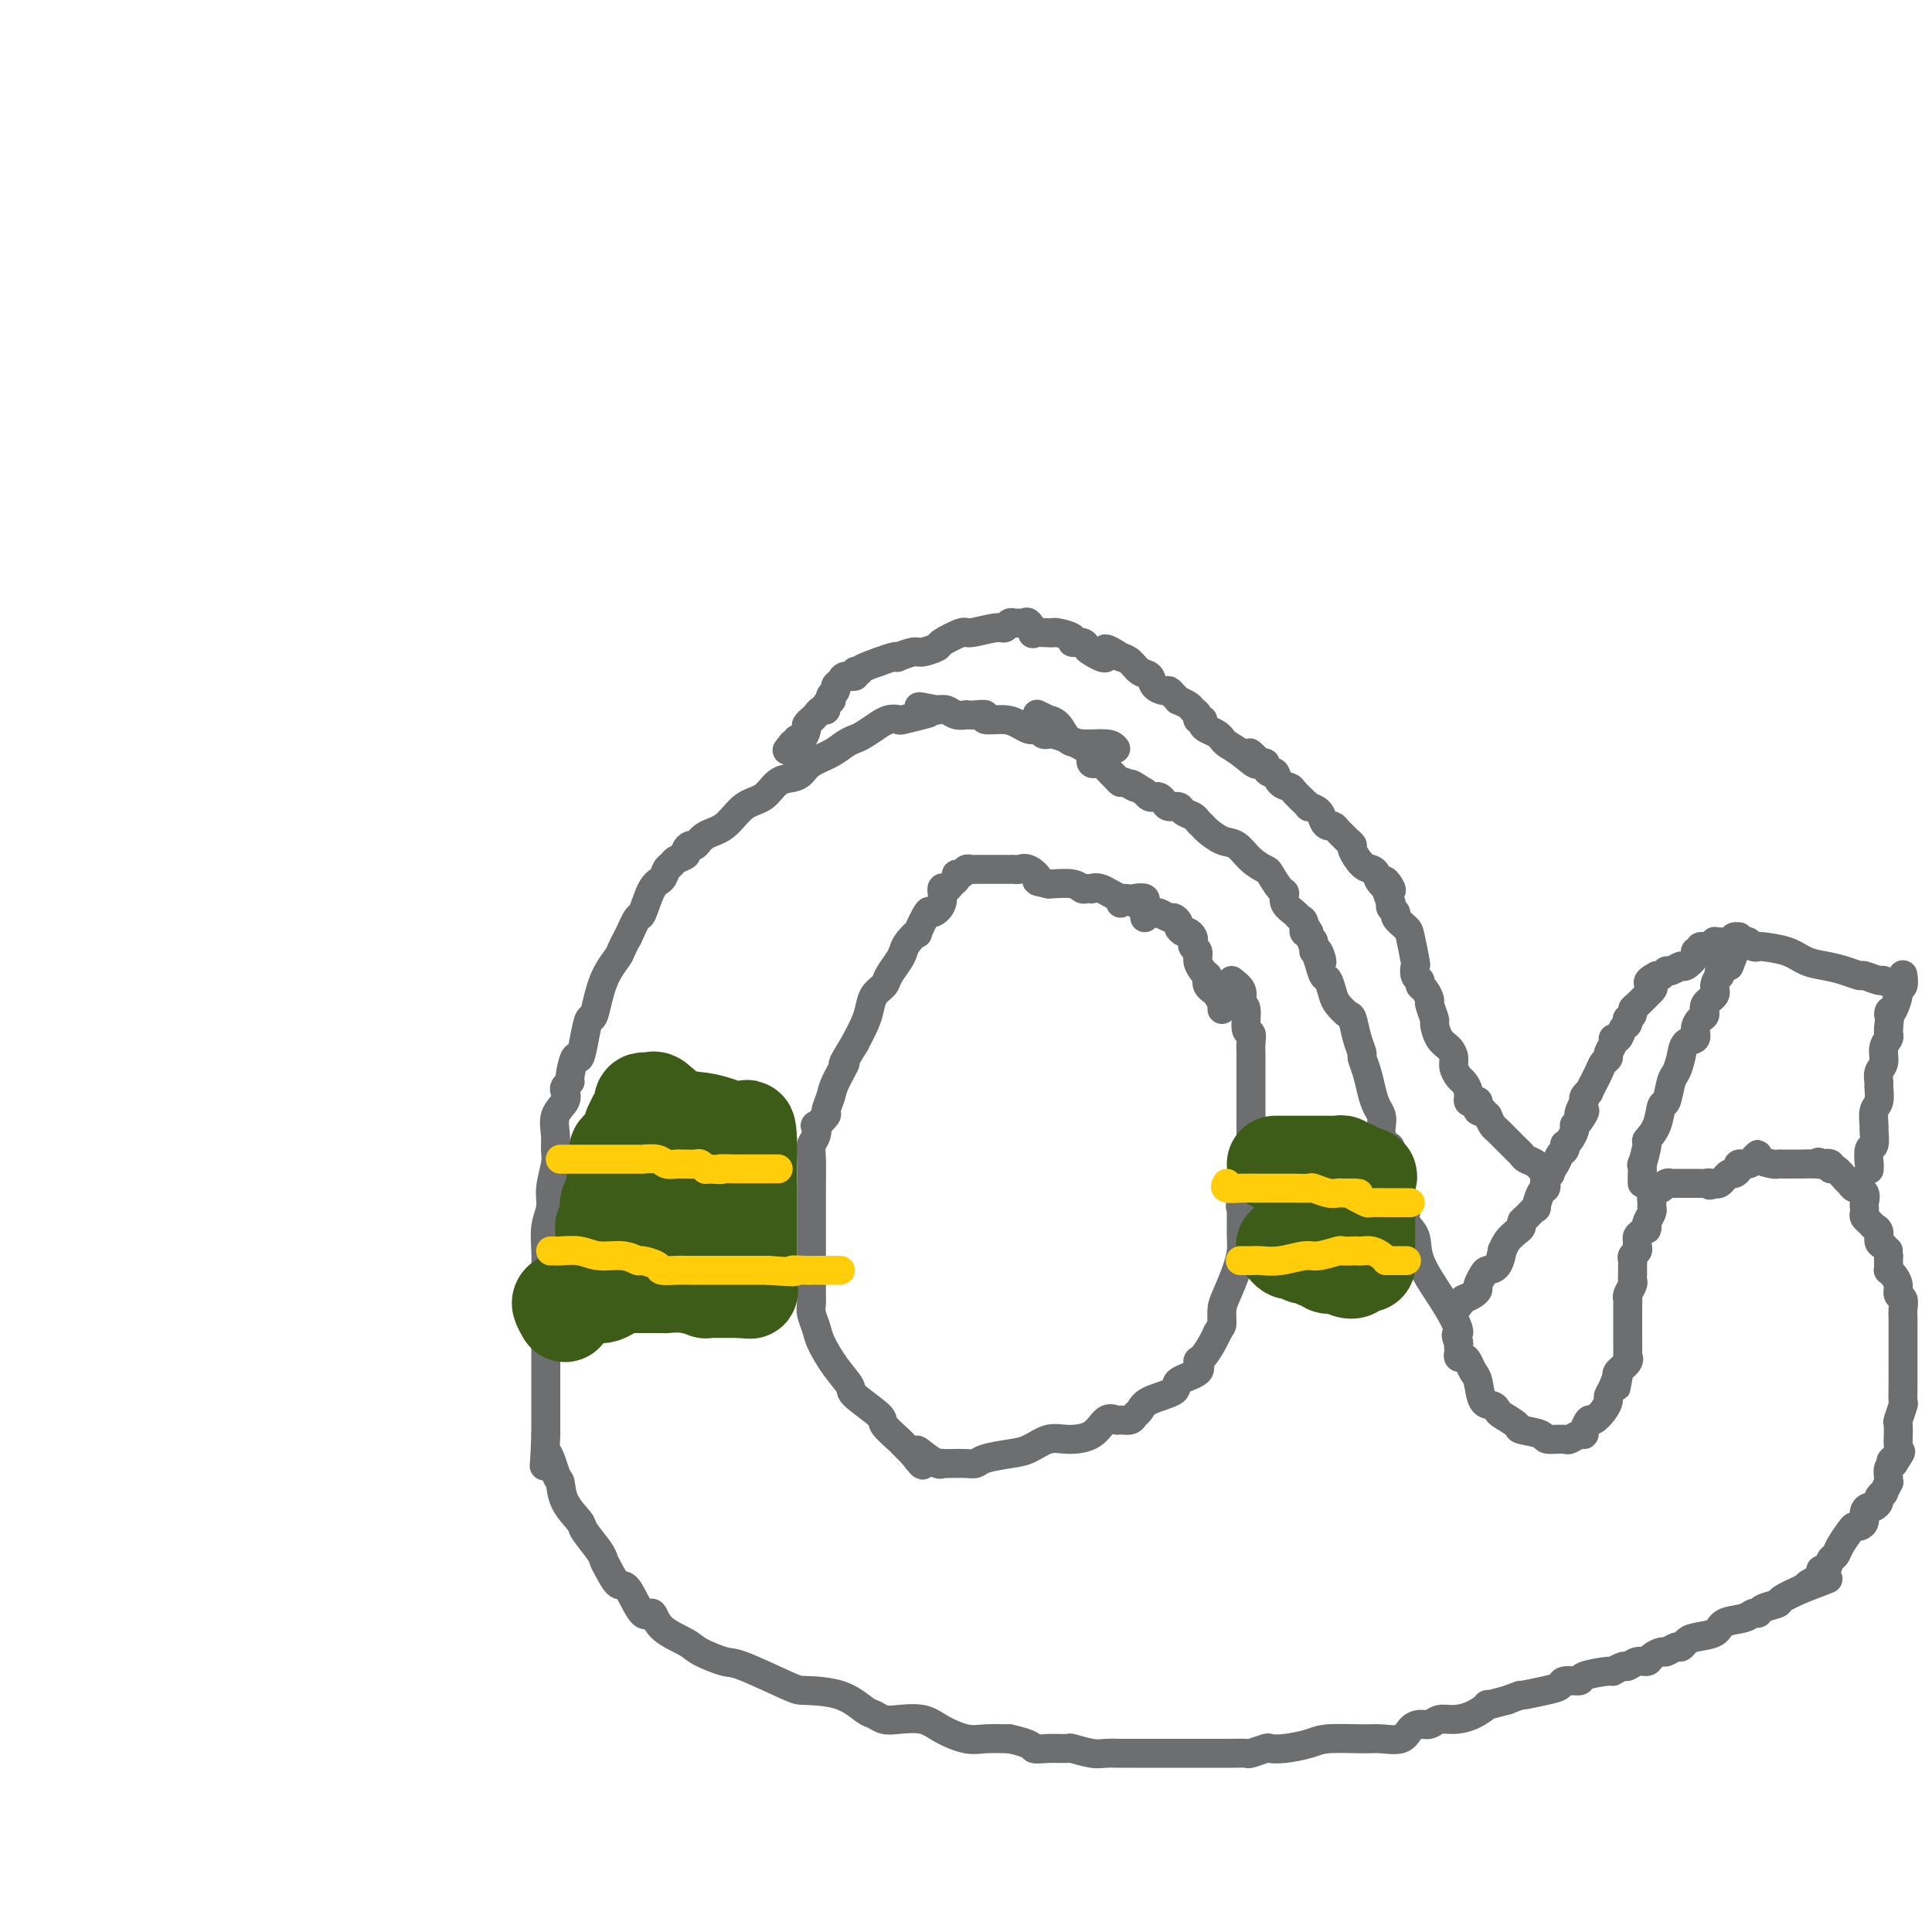 <svg viewBox='0 0 400 400' version='1.1' xmlns='http://www.w3.org/2000/svg' xmlns:xlink='http://www.w3.org/1999/xlink'><g fill='none' stroke='#6D6E70' stroke-width='6' stroke-linecap='round' stroke-linejoin='round'><path d='M237,190c0.001,-0.447 0.002,-0.894 0,-1c-0.002,-0.106 -0.006,0.129 0,0c0.006,-0.129 0.022,-0.621 0,-1c-0.022,-0.379 -0.082,-0.645 0,-1c0.082,-0.355 0.305,-0.799 0,-1c-0.305,-0.201 -1.139,-0.159 -2,0c-0.861,0.159 -1.750,0.435 -3,0c-1.250,-0.435 -2.859,-1.580 -4,-2c-1.141,-0.420 -1.812,-0.116 -2,0c-0.188,0.116 0.107,0.045 0,0c-0.107,-0.045 -0.617,-0.065 -1,0c-0.383,0.065 -0.639,0.213 -1,0c-0.361,-0.213 -0.828,-0.788 -2,-1c-1.172,-0.212 -3.049,-0.061 -4,0c-0.951,0.061 -0.975,0.030 -1,0'/><path d='M217,183c-3.454,-0.724 -2.090,-0.534 -2,-1c0.090,-0.466 -1.096,-1.589 -2,-2c-0.904,-0.411 -1.526,-0.110 -2,0c-0.474,0.110 -0.799,0.029 -1,0c-0.201,-0.029 -0.277,-0.008 -1,0c-0.723,0.008 -2.092,0.001 -3,0c-0.908,-0.001 -1.356,0.004 -2,0c-0.644,-0.004 -1.483,-0.016 -2,0c-0.517,0.016 -0.712,0.060 -1,0c-0.288,-0.060 -0.669,-0.224 -1,0c-0.331,0.224 -0.613,0.835 -1,1c-0.387,0.165 -0.878,-0.116 -1,0c-0.122,0.116 0.127,0.628 0,1c-0.127,0.372 -0.630,0.602 -1,1c-0.370,0.398 -0.609,0.964 -1,1c-0.391,0.036 -0.936,-0.458 -1,0c-0.064,0.458 0.353,1.869 0,3c-0.353,1.131 -1.474,1.983 -2,2c-0.526,0.017 -0.456,-0.802 -1,0c-0.544,0.802 -1.703,3.225 -2,4c-0.297,0.775 0.267,-0.098 0,0c-0.267,0.098 -1.366,1.167 -2,2c-0.634,0.833 -0.804,1.430 -1,2c-0.196,0.570 -0.420,1.115 -1,2c-0.580,0.885 -1.517,2.112 -2,3c-0.483,0.888 -0.513,1.437 -1,2c-0.487,0.563 -1.429,1.141 -2,2c-0.571,0.859 -0.769,2.001 -1,3c-0.231,0.999 -0.495,1.857 -1,3c-0.505,1.143 -1.253,2.572 -2,4'/><path d='M177,216c-3.746,6.114 -2.112,3.899 -2,4c0.112,0.101 -1.298,2.518 -2,4c-0.702,1.482 -0.696,2.027 -1,3c-0.304,0.973 -0.918,2.372 -1,3c-0.082,0.628 0.366,0.486 0,1c-0.366,0.514 -1.548,1.684 -2,2c-0.452,0.316 -0.174,-0.223 0,0c0.174,0.223 0.243,1.206 0,2c-0.243,0.794 -0.797,1.398 -1,2c-0.203,0.602 -0.054,1.203 0,3c0.054,1.797 0.015,4.792 0,6c-0.015,1.208 -0.004,0.629 0,1c0.004,0.371 0.001,1.691 0,3c-0.001,1.309 -0.000,2.605 0,4c0.000,1.395 0.000,2.888 0,4c-0.000,1.112 -0.001,1.844 0,3c0.001,1.156 0.004,2.736 0,4c-0.004,1.264 -0.013,2.213 0,3c0.013,0.787 0.050,1.413 0,2c-0.050,0.587 -0.188,1.134 0,2c0.188,0.866 0.700,2.050 1,3c0.300,0.950 0.386,1.666 1,3c0.614,1.334 1.755,3.287 3,5c1.245,1.713 2.593,3.188 3,4c0.407,0.812 -0.126,0.963 1,2c1.126,1.037 3.912,2.960 5,4c1.088,1.040 0.476,1.196 1,2c0.524,0.804 2.182,2.257 3,3c0.818,0.743 0.797,0.777 1,1c0.203,0.223 0.629,0.635 1,1c0.371,0.365 0.685,0.682 1,1'/><path d='M189,301c3.459,4.519 1.605,1.316 1,0c-0.605,-1.316 0.039,-0.745 1,0c0.961,0.745 2.239,1.663 3,2c0.761,0.337 1.006,0.091 1,0c-0.006,-0.091 -0.261,-0.027 0,0c0.261,0.027 1.038,0.018 2,0c0.962,-0.018 2.108,-0.045 3,0c0.892,0.045 1.529,0.162 2,0c0.471,-0.162 0.774,-0.604 2,-1c1.226,-0.396 3.374,-0.748 5,-1c1.626,-0.252 2.728,-0.405 4,-1c1.272,-0.595 2.712,-1.634 4,-2c1.288,-0.366 2.424,-0.060 4,0c1.576,0.060 3.592,-0.127 5,-1c1.408,-0.873 2.208,-2.433 3,-3c0.792,-0.567 1.574,-0.140 2,0c0.426,0.140 0.495,-0.007 1,0c0.505,0.007 1.447,0.168 2,0c0.553,-0.168 0.719,-0.664 1,-1c0.281,-0.336 0.679,-0.512 1,-1c0.321,-0.488 0.565,-1.287 2,-2c1.435,-0.713 4.061,-1.341 5,-2c0.939,-0.659 0.192,-1.349 1,-2c0.808,-0.651 3.172,-1.263 4,-2c0.828,-0.737 0.119,-1.600 0,-2c-0.119,-0.400 0.353,-0.339 1,-1c0.647,-0.661 1.471,-2.046 2,-3c0.529,-0.954 0.765,-1.477 1,-2'/><path d='M252,276c0.854,-1.540 0.989,-1.388 1,-2c0.011,-0.612 -0.102,-1.986 0,-3c0.102,-1.014 0.420,-1.668 1,-3c0.580,-1.332 1.423,-3.341 2,-5c0.577,-1.659 0.887,-2.966 1,-4c0.113,-1.034 0.028,-1.794 0,-3c-0.028,-1.206 -0.000,-2.856 0,-4c0.000,-1.144 -0.028,-1.781 0,-2c0.028,-0.219 0.113,-0.021 0,0c-0.113,0.021 -0.422,-0.135 0,-1c0.422,-0.865 1.577,-2.440 2,-3c0.423,-0.560 0.113,-0.105 0,-1c-0.113,-0.895 -0.030,-3.140 0,-4c0.030,-0.860 0.008,-0.333 0,-1c-0.008,-0.667 -0.002,-2.526 0,-4c0.002,-1.474 0.001,-2.563 0,-3c-0.001,-0.437 -0.000,-0.222 0,-1c0.000,-0.778 0.000,-2.547 0,-4c-0.000,-1.453 0.000,-2.588 0,-3c-0.000,-0.412 -0.000,-0.102 0,-1c0.000,-0.898 0.001,-3.005 0,-4c-0.001,-0.995 -0.004,-0.880 0,-1c0.004,-0.120 0.016,-0.477 0,-1c-0.016,-0.523 -0.061,-1.211 0,-2c0.061,-0.789 0.226,-1.678 0,-2c-0.226,-0.322 -0.844,-0.078 -1,-1c-0.156,-0.922 0.149,-3.009 0,-4c-0.149,-0.991 -0.751,-0.884 -1,-1c-0.249,-0.116 -0.144,-0.454 0,-1c0.144,-0.546 0.327,-1.299 0,-2c-0.327,-0.701 -1.163,-1.351 -2,-2'/><path d='M232,187c0.313,-0.473 0.627,-0.946 1,-1c0.373,-0.054 0.807,0.310 2,1c1.193,0.690 3.147,1.705 4,2c0.853,0.295 0.606,-0.128 1,0c0.394,0.128 1.429,0.809 2,1c0.571,0.191 0.678,-0.107 1,0c0.322,0.107 0.861,0.620 1,1c0.139,0.380 -0.120,0.627 0,1c0.120,0.373 0.620,0.874 1,1c0.380,0.126 0.642,-0.122 1,0c0.358,0.122 0.813,0.613 1,1c0.187,0.387 0.106,0.671 0,1c-0.106,0.329 -0.235,0.704 0,1c0.235,0.296 0.836,0.512 1,1c0.164,0.488 -0.110,1.247 0,2c0.110,0.753 0.603,1.501 1,2c0.397,0.499 0.699,0.750 1,1'/><path d='M250,202c0.477,1.417 0.170,0.961 0,1c-0.170,0.039 -0.203,0.575 0,1c0.203,0.425 0.643,0.741 1,1c0.357,0.259 0.632,0.461 1,1c0.368,0.539 0.830,1.414 1,2c0.170,0.586 0.049,0.882 0,1c-0.049,0.118 -0.024,0.059 0,0'/><path d='M231,155c-0.348,-0.445 -0.696,-0.890 -2,-1c-1.304,-0.110 -3.564,0.114 -5,0c-1.436,-0.114 -2.048,-0.565 -3,-1c-0.952,-0.435 -2.244,-0.852 -3,-1c-0.756,-0.148 -0.976,-0.026 -1,0c-0.024,0.026 0.149,-0.045 0,0c-0.149,0.045 -0.620,0.206 -1,0c-0.380,-0.206 -0.669,-0.777 -1,-1c-0.331,-0.223 -0.703,-0.097 -1,0c-0.297,0.097 -0.519,0.166 -1,0c-0.481,-0.166 -1.220,-0.566 -2,-1c-0.780,-0.434 -1.600,-0.901 -3,-1c-1.400,-0.099 -3.379,0.169 -4,0c-0.621,-0.169 0.115,-0.776 0,-1c-0.115,-0.224 -1.080,-0.064 -2,0c-0.920,0.064 -1.793,0.031 -2,0c-0.207,-0.031 0.254,-0.060 0,0c-0.254,0.060 -1.222,0.208 -2,0c-0.778,-0.208 -1.365,-0.774 -2,-1c-0.635,-0.226 -1.317,-0.113 -2,0'/><path d='M194,147c-6.179,-1.282 -3.125,-0.488 -2,0c1.125,0.488 0.321,0.671 -1,1c-1.321,0.329 -3.160,0.804 -4,1c-0.840,0.196 -0.680,0.112 -1,0c-0.320,-0.112 -1.122,-0.251 -2,0c-0.878,0.251 -1.834,0.893 -2,1c-0.166,0.107 0.459,-0.319 0,0c-0.459,0.319 -2.003,1.384 -3,2c-0.997,0.616 -1.446,0.785 -2,1c-0.554,0.215 -1.211,0.478 -2,1c-0.789,0.522 -1.709,1.304 -3,2c-1.291,0.696 -2.953,1.307 -4,2c-1.047,0.693 -1.480,1.468 -2,2c-0.520,0.532 -1.128,0.822 -2,1c-0.872,0.178 -2.009,0.246 -3,1c-0.991,0.754 -1.838,2.196 -3,3c-1.162,0.804 -2.640,0.971 -4,2c-1.360,1.029 -2.603,2.920 -4,4c-1.397,1.080 -2.947,1.350 -4,2c-1.053,0.650 -1.609,1.680 -2,2c-0.391,0.320 -0.615,-0.069 -1,0c-0.385,0.069 -0.929,0.595 -1,1c-0.071,0.405 0.333,0.690 0,1c-0.333,0.310 -1.401,0.646 -2,1c-0.599,0.354 -0.728,0.726 -1,1c-0.272,0.274 -0.688,0.449 -1,1c-0.312,0.551 -0.520,1.479 -1,2c-0.480,0.521 -1.232,0.634 -2,2c-0.768,1.366 -1.553,3.983 -2,5c-0.447,1.017 -0.556,0.433 -1,1c-0.444,0.567 -1.222,2.283 -2,4'/><path d='M130,194c-1.692,3.036 -1.423,3.126 -2,4c-0.577,0.874 -2.000,2.534 -3,5c-1.000,2.466 -1.577,5.739 -2,7c-0.423,1.261 -0.692,0.510 -1,1c-0.308,0.490 -0.656,2.222 -1,4c-0.344,1.778 -0.684,3.604 -1,4c-0.316,0.396 -0.607,-0.638 -1,0c-0.393,0.638 -0.888,2.947 -1,4c-0.112,1.053 0.159,0.850 0,1c-0.159,0.150 -0.746,0.651 -1,1c-0.254,0.349 -0.173,0.544 0,1c0.173,0.456 0.440,1.173 0,2c-0.440,0.827 -1.586,1.764 -2,3c-0.414,1.236 -0.096,2.770 0,4c0.096,1.230 -0.031,2.155 0,3c0.031,0.845 0.218,1.612 0,3c-0.218,1.388 -0.843,3.399 -1,5c-0.157,1.601 0.154,2.791 0,4c-0.154,1.209 -0.773,2.435 -1,4c-0.227,1.565 -0.061,3.469 0,5c0.061,1.531 0.016,2.690 0,4c-0.016,1.310 -0.004,2.772 0,4c0.004,1.228 0.001,2.223 0,3c-0.001,0.777 -0.000,1.337 0,2c0.000,0.663 0.000,1.428 0,2c-0.000,0.572 -0.000,0.949 0,2c0.000,1.051 0.000,2.776 0,4c-0.000,1.224 -0.000,1.947 0,3c0.000,1.053 0.000,2.437 0,4c-0.000,1.563 -0.000,3.304 0,5c0.000,1.696 0.000,3.348 0,5'/><path d='M113,297c-0.415,10.893 -0.454,5.125 0,4c0.454,-1.125 1.401,2.392 2,4c0.599,1.608 0.850,1.306 1,2c0.150,0.694 0.197,2.385 1,4c0.803,1.615 2.361,3.155 3,4c0.639,0.845 0.360,0.995 1,2c0.640,1.005 2.201,2.867 3,4c0.799,1.133 0.836,1.539 1,2c0.164,0.461 0.453,0.979 1,2c0.547,1.021 1.351,2.545 2,3c0.649,0.455 1.144,-0.159 2,1c0.856,1.159 2.075,4.092 3,5c0.925,0.908 1.557,-0.208 2,0c0.443,0.208 0.696,1.740 2,3c1.304,1.260 3.659,2.247 5,3c1.341,0.753 1.667,1.273 3,2c1.333,0.727 3.671,1.660 5,2c1.329,0.340 1.648,0.088 4,1c2.352,0.912 6.738,2.990 9,4c2.262,1.010 2.402,0.954 4,1c1.598,0.046 4.656,0.195 7,1c2.344,0.805 3.975,2.267 5,3c1.025,0.733 1.445,0.738 2,1c0.555,0.262 1.247,0.782 2,1c0.753,0.218 1.568,0.135 3,0c1.432,-0.135 3.480,-0.324 5,0c1.520,0.324 2.510,1.159 4,2c1.490,0.841 3.478,1.688 5,2c1.522,0.312 2.578,0.089 4,0c1.422,-0.089 3.211,-0.045 5,0'/><path d='M209,360c5.037,1.073 4.630,1.755 5,2c0.370,0.245 1.516,0.051 3,0c1.484,-0.051 3.307,0.039 4,0c0.693,-0.039 0.257,-0.207 1,0c0.743,0.207 2.666,0.787 4,1c1.334,0.213 2.081,0.057 3,0c0.919,-0.057 2.012,-0.015 3,0c0.988,0.015 1.870,0.004 3,0c1.130,-0.004 2.506,-0.001 4,0c1.494,0.001 3.105,0.001 5,0c1.895,-0.001 4.074,-0.004 6,0c1.926,0.004 3.600,0.015 5,0c1.400,-0.015 2.526,-0.056 3,0c0.474,0.056 0.298,0.208 1,0c0.702,-0.208 2.284,-0.778 3,-1c0.716,-0.222 0.565,-0.098 1,0c0.435,0.098 1.455,0.169 3,0c1.545,-0.169 3.615,-0.580 5,-1c1.385,-0.420 2.086,-0.851 4,-1c1.914,-0.149 5.041,-0.016 7,0c1.959,0.016 2.752,-0.086 4,0c1.248,0.086 2.953,0.359 4,0c1.047,-0.359 1.438,-1.350 2,-2c0.562,-0.650 1.297,-0.961 2,-1c0.703,-0.039 1.374,0.192 2,0c0.626,-0.192 1.209,-0.807 2,-1c0.791,-0.193 1.792,0.037 3,0c1.208,-0.037 2.623,-0.340 4,-1c1.377,-0.660 2.717,-1.678 3,-2c0.283,-0.322 -0.491,0.051 0,0c0.491,-0.051 2.245,-0.525 4,-1'/><path d='M312,352c3.827,-1.415 2.396,-0.953 3,-1c0.604,-0.047 3.243,-0.604 5,-1c1.757,-0.396 2.633,-0.632 3,-1c0.367,-0.368 0.226,-0.868 1,-1c0.774,-0.132 2.463,0.104 3,0c0.537,-0.104 -0.078,-0.549 1,-1c1.078,-0.451 3.850,-0.910 5,-1c1.150,-0.090 0.679,0.187 1,0c0.321,-0.187 1.433,-0.837 2,-1c0.567,-0.163 0.590,0.163 1,0c0.410,-0.163 1.208,-0.813 2,-1c0.792,-0.187 1.578,0.090 2,0c0.422,-0.090 0.480,-0.545 1,-1c0.520,-0.455 1.501,-0.909 2,-1c0.499,-0.091 0.516,0.183 1,0c0.484,-0.183 1.436,-0.821 2,-1c0.564,-0.179 0.740,0.103 1,0c0.260,-0.103 0.605,-0.591 1,-1c0.395,-0.409 0.841,-0.741 2,-1c1.159,-0.259 3.032,-0.447 4,-1c0.968,-0.553 1.031,-1.472 2,-2c0.969,-0.528 2.846,-0.667 4,-1c1.154,-0.333 1.587,-0.862 2,-1c0.413,-0.138 0.805,0.113 1,0c0.195,-0.113 0.193,-0.591 1,-1c0.807,-0.409 2.422,-0.749 3,-1c0.578,-0.251 0.117,-0.414 1,-1c0.883,-0.586 3.109,-1.596 4,-2c0.891,-0.404 0.445,-0.202 0,0'/><path d='M373,329c9.846,-3.735 3.962,-1.573 2,-1c-1.962,0.573 -0.001,-0.442 1,-1c1.001,-0.558 1.042,-0.660 1,-1c-0.042,-0.340 -0.167,-0.919 0,-1c0.167,-0.081 0.626,0.336 1,0c0.374,-0.336 0.664,-1.425 1,-2c0.336,-0.575 0.720,-0.637 1,-1c0.280,-0.363 0.457,-1.028 1,-2c0.543,-0.972 1.451,-2.253 2,-3c0.549,-0.747 0.739,-0.961 1,-1c0.261,-0.039 0.595,0.095 1,0c0.405,-0.095 0.883,-0.421 1,-1c0.117,-0.579 -0.127,-1.412 0,-2c0.127,-0.588 0.627,-0.933 1,-1c0.373,-0.067 0.621,0.142 1,0c0.379,-0.142 0.890,-0.634 1,-1c0.110,-0.366 -0.181,-0.605 0,-1c0.181,-0.395 0.833,-0.945 1,-1c0.167,-0.055 -0.152,0.385 0,0c0.152,-0.385 0.777,-1.595 1,-2c0.223,-0.405 0.046,-0.003 0,0c-0.046,0.003 0.039,-0.391 0,-1c-0.039,-0.609 -0.203,-1.433 0,-2c0.203,-0.567 0.772,-0.876 1,-1c0.228,-0.124 0.114,-0.062 0,0'/><path d='M392,303c2.956,-4.257 0.844,-1.898 0,-1c-0.844,0.898 -0.422,0.335 0,0c0.422,-0.335 0.844,-0.441 1,-1c0.156,-0.559 0.046,-1.572 0,-2c-0.046,-0.428 -0.026,-0.270 0,-1c0.026,-0.730 0.060,-2.348 0,-3c-0.060,-0.652 -0.212,-0.337 0,-1c0.212,-0.663 0.789,-2.305 1,-3c0.211,-0.695 0.057,-0.442 0,-1c-0.057,-0.558 -0.015,-1.928 0,-3c0.015,-1.072 0.004,-1.847 0,-2c-0.004,-0.153 -0.001,0.315 0,0c0.001,-0.315 0.000,-1.412 0,-2c-0.000,-0.588 -0.000,-0.668 0,-1c0.000,-0.332 0.000,-0.915 0,-1c-0.000,-0.085 0.000,0.329 0,0c-0.000,-0.329 -0.000,-1.402 0,-2c0.000,-0.598 0.000,-0.723 0,-1c-0.000,-0.277 -0.000,-0.707 0,-1c0.000,-0.293 0.001,-0.450 0,-1c-0.001,-0.550 -0.004,-1.495 0,-2c0.004,-0.505 0.016,-0.572 0,-1c-0.016,-0.428 -0.060,-1.217 0,-2c0.060,-0.783 0.222,-1.559 0,-2c-0.222,-0.441 -0.830,-0.548 -1,-1c-0.170,-0.452 0.098,-1.248 0,-2c-0.098,-0.752 -0.562,-1.461 -1,-2c-0.438,-0.539 -0.849,-0.907 -1,-1c-0.151,-0.093 -0.041,0.090 0,0c0.041,-0.090 0.012,-0.454 0,-1c-0.012,-0.546 -0.006,-1.273 0,-2'/><path d='M391,260c-0.421,-1.567 0.028,-0.983 0,-1c-0.028,-0.017 -0.532,-0.634 -1,-1c-0.468,-0.366 -0.900,-0.479 -1,-1c-0.100,-0.521 0.131,-1.449 0,-2c-0.131,-0.551 -0.623,-0.726 -1,-1c-0.377,-0.274 -0.637,-0.648 -1,-1c-0.363,-0.352 -0.829,-0.682 -1,-1c-0.171,-0.318 -0.046,-0.623 0,-1c0.046,-0.377 0.014,-0.826 0,-1c-0.014,-0.174 -0.010,-0.074 0,0c0.010,0.074 0.028,0.122 0,0c-0.028,-0.122 -0.101,-0.412 0,-1c0.101,-0.588 0.374,-1.472 0,-2c-0.374,-0.528 -1.397,-0.701 -2,-1c-0.603,-0.299 -0.787,-0.725 -1,-1c-0.213,-0.275 -0.455,-0.400 -1,-1c-0.545,-0.600 -1.394,-1.676 -2,-2c-0.606,-0.324 -0.971,0.105 -1,0c-0.029,-0.105 0.277,-0.744 0,-1c-0.277,-0.256 -1.139,-0.128 -2,0'/><path d='M377,241c-1.072,-0.774 -0.252,-0.207 0,0c0.252,0.207 -0.064,0.056 -1,0c-0.936,-0.056 -2.492,-0.015 -3,0c-0.508,0.015 0.032,0.004 0,0c-0.032,-0.004 -0.636,-0.000 -1,0c-0.364,0.000 -0.487,-0.002 -1,0c-0.513,0.002 -1.415,0.010 -2,0c-0.585,-0.010 -0.854,-0.039 -1,0c-0.146,0.039 -0.170,0.144 -1,0c-0.830,-0.144 -2.465,-0.537 -3,-1c-0.535,-0.463 0.029,-0.997 0,-1c-0.029,-0.003 -0.652,0.525 -1,1c-0.348,0.475 -0.422,0.897 -1,1c-0.578,0.103 -1.662,-0.112 -2,0c-0.338,0.112 0.068,0.551 0,1c-0.068,0.449 -0.610,0.909 -1,1c-0.390,0.091 -0.629,-0.185 -1,0c-0.371,0.185 -0.873,0.833 -1,1c-0.127,0.167 0.120,-0.147 0,0c-0.120,0.147 -0.606,0.756 -1,1c-0.394,0.244 -0.697,0.122 -1,0'/><path d='M355,245c-1.571,0.774 -0.998,0.207 -1,0c-0.002,-0.207 -0.578,-0.056 -1,0c-0.422,0.056 -0.689,0.015 -1,0c-0.311,-0.015 -0.665,-0.004 -1,0c-0.335,0.004 -0.650,0.001 -1,0c-0.350,-0.001 -0.734,0.000 -1,0c-0.266,-0.000 -0.414,-0.001 -1,0c-0.586,0.001 -1.610,0.004 -2,0c-0.390,-0.004 -0.146,-0.016 0,0c0.146,0.016 0.193,0.059 0,0c-0.193,-0.059 -0.626,-0.219 -1,0c-0.374,0.219 -0.689,0.818 -1,1c-0.311,0.182 -0.618,-0.054 -1,0c-0.382,0.054 -0.838,0.399 -1,1c-0.162,0.601 -0.030,1.456 0,2c0.030,0.544 -0.044,0.775 0,1c0.044,0.225 0.204,0.445 0,1c-0.204,0.555 -0.773,1.444 -1,2c-0.227,0.556 -0.114,0.778 0,1'/><path d='M341,254c-0.265,1.190 0.072,0.164 0,0c-0.072,-0.164 -0.554,0.533 -1,1c-0.446,0.467 -0.855,0.702 -1,1c-0.145,0.298 -0.025,0.657 0,1c0.025,0.343 -0.046,0.671 0,1c0.046,0.329 0.208,0.661 0,1c-0.208,0.339 -0.788,0.686 -1,1c-0.212,0.314 -0.057,0.595 0,1c0.057,0.405 0.016,0.934 0,1c-0.016,0.066 -0.008,-0.329 0,0c0.008,0.329 0.016,1.384 0,2c-0.016,0.616 -0.057,0.794 0,1c0.057,0.206 0.211,0.441 0,1c-0.211,0.559 -0.789,1.442 -1,2c-0.211,0.558 -0.057,0.792 0,1c0.057,0.208 0.015,0.392 0,1c-0.015,0.608 -0.004,1.641 0,2c0.004,0.359 0.001,0.044 0,0c-0.001,-0.044 -0.000,0.182 0,1c0.000,0.818 -0.000,2.229 0,3c0.000,0.771 0.002,0.902 0,1c-0.002,0.098 -0.008,0.162 0,1c0.008,0.838 0.030,2.448 0,3c-0.030,0.552 -0.111,0.045 0,0c0.111,-0.045 0.415,0.373 0,1c-0.415,0.627 -1.547,1.465 -2,2c-0.453,0.535 -0.226,0.768 0,1'/><path d='M335,285c-0.884,4.704 -0.095,0.965 0,0c0.095,-0.965 -0.503,0.846 -1,2c-0.497,1.154 -0.892,1.652 -1,2c-0.108,0.348 0.072,0.544 0,1c-0.072,0.456 -0.397,1.170 -1,2c-0.603,0.830 -1.484,1.777 -2,2c-0.516,0.223 -0.667,-0.276 -1,0c-0.333,0.276 -0.848,1.328 -1,2c-0.152,0.672 0.058,0.965 0,1c-0.058,0.035 -0.383,-0.187 -1,0c-0.617,0.187 -1.526,0.782 -2,1c-0.474,0.218 -0.512,0.059 -1,0c-0.488,-0.059 -1.425,-0.017 -2,0c-0.575,0.017 -0.787,0.008 -1,0'/><path d='M321,298c-1.297,0.135 -1.041,-0.527 -2,-1c-0.959,-0.473 -3.135,-0.757 -4,-1c-0.865,-0.243 -0.421,-0.443 -1,-1c-0.579,-0.557 -2.183,-1.469 -3,-2c-0.817,-0.531 -0.849,-0.680 -1,-1c-0.151,-0.320 -0.422,-0.810 -1,-1c-0.578,-0.190 -1.464,-0.079 -2,-1c-0.536,-0.921 -0.722,-2.873 -1,-4c-0.278,-1.127 -0.649,-1.429 -1,-2c-0.351,-0.571 -0.683,-1.410 -1,-2c-0.317,-0.590 -0.621,-0.932 -1,-1c-0.379,-0.068 -0.834,0.136 -1,0c-0.166,-0.136 -0.045,-0.614 0,-1c0.045,-0.386 0.013,-0.682 0,-1c-0.013,-0.318 -0.006,-0.659 0,-1'/><path d='M302,278c-1.054,-2.338 -0.189,-1.683 0,-2c0.189,-0.317 -0.297,-1.607 -1,-3c-0.703,-1.393 -1.623,-2.888 -3,-5c-1.377,-2.112 -3.210,-4.841 -4,-7c-0.790,-2.159 -0.538,-3.748 -1,-5c-0.462,-1.252 -1.639,-2.167 -2,-3c-0.361,-0.833 0.095,-1.584 0,-2c-0.095,-0.416 -0.742,-0.496 -1,-1c-0.258,-0.504 -0.126,-1.431 0,-2c0.126,-0.569 0.245,-0.780 0,-1c-0.245,-0.220 -0.853,-0.450 -1,-1c-0.147,-0.550 0.167,-1.421 0,-2c-0.167,-0.579 -0.816,-0.865 -1,-2c-0.184,-1.135 0.095,-3.119 0,-4c-0.095,-0.881 -0.564,-0.658 -1,-1c-0.436,-0.342 -0.838,-1.248 -1,-2c-0.162,-0.752 -0.085,-1.348 0,-2c0.085,-0.652 0.176,-1.359 0,-2c-0.176,-0.641 -0.621,-1.217 -1,-2c-0.379,-0.783 -0.693,-1.772 -1,-3c-0.307,-1.228 -0.607,-2.694 -1,-4c-0.393,-1.306 -0.878,-2.453 -1,-3c-0.122,-0.547 0.118,-0.492 0,-1c-0.118,-0.508 -0.595,-1.577 -1,-3c-0.405,-1.423 -0.738,-3.201 -1,-4c-0.262,-0.799 -0.451,-0.618 -1,-1c-0.549,-0.382 -1.456,-1.326 -2,-2c-0.544,-0.674 -0.723,-1.078 -1,-2c-0.277,-0.922 -0.651,-2.364 -1,-3c-0.349,-0.636 -0.671,-0.468 -1,-1c-0.329,-0.532 -0.664,-1.766 -1,-3'/><path d='M273,199c-4.504,-12.379 -1.263,-3.827 0,-1c1.263,2.827 0.550,-0.070 0,-1c-0.550,-0.930 -0.936,0.106 -1,0c-0.064,-0.106 0.194,-1.356 0,-2c-0.194,-0.644 -0.840,-0.684 -1,-1c-0.160,-0.316 0.166,-0.910 0,-1c-0.166,-0.090 -0.823,0.324 -1,0c-0.177,-0.324 0.125,-1.387 0,-2c-0.125,-0.613 -0.676,-0.778 -1,-1c-0.324,-0.222 -0.420,-0.501 -1,-1c-0.580,-0.499 -1.645,-1.218 -2,-2c-0.355,-0.782 0.001,-1.626 0,-2c-0.001,-0.374 -0.359,-0.279 -1,-1c-0.641,-0.721 -1.564,-2.258 -2,-3c-0.436,-0.742 -0.387,-0.689 -1,-1c-0.613,-0.311 -1.890,-0.986 -3,-2c-1.110,-1.014 -2.052,-2.366 -3,-3c-0.948,-0.634 -1.902,-0.551 -3,-1c-1.098,-0.449 -2.340,-1.429 -3,-2c-0.660,-0.571 -0.739,-0.731 -1,-1c-0.261,-0.269 -0.704,-0.646 -1,-1c-0.296,-0.354 -0.447,-0.686 -1,-1c-0.553,-0.314 -1.510,-0.610 -2,-1c-0.490,-0.390 -0.512,-0.875 -1,-1c-0.488,-0.125 -1.440,0.111 -2,0c-0.560,-0.111 -0.727,-0.568 -1,-1c-0.273,-0.432 -0.650,-0.837 -1,-1c-0.350,-0.163 -0.671,-0.082 -1,0c-0.329,0.082 -0.665,0.166 -1,0c-0.335,-0.166 -0.667,-0.583 -1,-1'/><path d='M237,164c-4.366,-2.792 -2.282,-1.272 -2,-1c0.282,0.272 -1.238,-0.705 -2,-1c-0.762,-0.295 -0.767,0.093 -1,0c-0.233,-0.093 -0.693,-0.665 -1,-1c-0.307,-0.335 -0.461,-0.433 -1,-1c-0.539,-0.567 -1.462,-1.604 -2,-2c-0.538,-0.396 -0.690,-0.152 -1,0c-0.310,0.152 -0.779,0.211 -1,0c-0.221,-0.211 -0.194,-0.694 0,-1c0.194,-0.306 0.555,-0.436 0,-1c-0.555,-0.564 -2.028,-1.562 -3,-2c-0.972,-0.438 -1.445,-0.317 -2,-1c-0.555,-0.683 -1.193,-2.169 -2,-3c-0.807,-0.831 -1.783,-1.006 -2,-1c-0.217,0.006 0.326,0.194 0,0c-0.326,-0.194 -1.522,-0.770 -2,-1c-0.478,-0.230 -0.239,-0.115 0,0'/></g>
<g fill='none' stroke='#3D5C18' stroke-width='20' stroke-linecap='round' stroke-linejoin='round'><path d='M117,272c-0.441,-0.767 -0.882,-1.534 -1,-2c-0.118,-0.466 0.087,-0.633 1,-1c0.913,-0.367 2.535,-0.936 4,-1c1.465,-0.064 2.773,0.375 4,0c1.227,-0.375 2.373,-1.565 3,-2c0.627,-0.435 0.734,-0.117 1,0c0.266,0.117 0.690,0.031 1,0c0.310,-0.031 0.504,-0.008 1,0c0.496,0.008 1.293,0.003 2,0c0.707,-0.003 1.325,-0.002 2,0c0.675,0.002 1.408,0.004 2,0c0.592,-0.004 1.043,-0.015 1,0c-0.043,0.015 -0.579,0.057 0,0c0.579,-0.057 2.274,-0.211 4,0c1.726,0.211 3.485,0.789 4,1c0.515,0.211 -0.214,0.057 0,0c0.214,-0.057 1.369,-0.015 2,0c0.631,0.015 0.736,0.004 1,0c0.264,-0.004 0.686,-0.001 1,0c0.314,0.001 0.518,0.000 1,0c0.482,-0.000 1.241,-0.000 2,0'/><path d='M153,267c4.036,0.214 1.625,0.250 1,0c-0.625,-0.250 0.536,-0.786 1,-1c0.464,-0.214 0.232,-0.107 0,0'/><path d='M155,266c0.309,-0.879 0.083,-2.577 0,-3c-0.083,-0.423 -0.022,0.430 0,0c0.022,-0.430 0.006,-2.144 0,-3c-0.006,-0.856 -0.002,-0.856 0,-1c0.002,-0.144 0.000,-0.433 0,-1c-0.000,-0.567 -0.000,-1.412 0,-2c0.000,-0.588 0.000,-0.917 0,-1c-0.000,-0.083 -0.000,0.081 0,0c0.000,-0.081 0.000,-0.408 0,-1c-0.000,-0.592 -0.000,-1.449 0,-2c0.000,-0.551 0.000,-0.796 0,-1c-0.000,-0.204 -0.000,-0.368 0,-1c0.000,-0.632 0.000,-1.731 0,-2c-0.000,-0.269 -0.000,0.293 0,0c0.000,-0.293 0.000,-1.440 0,-2c-0.000,-0.560 -0.000,-0.531 0,-1c0.000,-0.469 0.000,-1.435 0,-2c-0.000,-0.565 -0.000,-0.729 0,-1c0.000,-0.271 0.000,-0.650 0,-1c-0.000,-0.350 -0.000,-0.671 0,-1c0.000,-0.329 0.000,-0.665 0,-1c-0.000,-0.335 -0.000,-0.667 0,-1c0.000,-0.333 0.000,-0.667 0,-1c-0.000,-0.333 0.000,-0.667 0,-1'/><path d='M155,236c-0.193,-4.670 -0.676,-1.346 -1,0c-0.324,1.346 -0.490,0.714 -1,0c-0.510,-0.714 -1.362,-1.509 -2,-2c-0.638,-0.491 -1.060,-0.678 -2,-1c-0.940,-0.322 -2.398,-0.780 -4,-1c-1.602,-0.220 -3.347,-0.204 -5,-1c-1.653,-0.796 -3.213,-2.406 -4,-3c-0.787,-0.594 -0.799,-0.174 -1,0c-0.201,0.174 -0.589,0.102 -1,0c-0.411,-0.102 -0.845,-0.235 -1,0c-0.155,0.235 -0.030,0.839 0,1c0.030,0.161 -0.033,-0.122 0,0c0.033,0.122 0.163,0.648 0,1c-0.163,0.352 -0.618,0.529 -1,1c-0.382,0.471 -0.691,1.235 -1,2'/><path d='M131,233c-0.704,0.891 0.036,0.620 0,1c-0.036,0.380 -0.847,1.412 -1,2c-0.153,0.588 0.351,0.734 0,1c-0.351,0.266 -1.559,0.653 -2,1c-0.441,0.347 -0.117,0.655 0,1c0.117,0.345 0.027,0.726 0,1c-0.027,0.274 0.008,0.439 0,1c-0.008,0.561 -0.058,1.516 0,2c0.058,0.484 0.226,0.497 0,1c-0.226,0.503 -0.845,1.497 -1,2c-0.155,0.503 0.154,0.516 0,1c-0.154,0.484 -0.772,1.439 -1,2c-0.228,0.561 -0.065,0.729 0,1c0.065,0.271 0.032,0.646 0,1c-0.032,0.354 -0.062,0.687 0,1c0.062,0.313 0.215,0.606 0,1c-0.215,0.394 -0.800,0.889 -1,1c-0.200,0.111 -0.015,-0.162 0,0c0.015,0.162 -0.138,0.761 0,1c0.138,0.239 0.569,0.120 1,0'/><path d='M126,255c-0.190,3.452 1.834,1.083 3,0c1.166,-1.083 1.476,-0.879 3,-1c1.524,-0.121 4.264,-0.569 6,-1c1.736,-0.431 2.467,-0.847 3,-1c0.533,-0.153 0.866,-0.044 1,0c0.134,0.044 0.067,0.022 0,0'/><path d='M264,241c0.325,-0.000 0.650,-0.000 1,0c0.350,0.000 0.724,0.000 2,0c1.276,-0.000 3.455,-0.001 5,0c1.545,0.001 2.455,0.004 3,0c0.545,-0.004 0.725,-0.015 1,0c0.275,0.015 0.647,0.056 1,0c0.353,-0.056 0.689,-0.208 1,0c0.311,0.208 0.599,0.777 1,1c0.401,0.223 0.916,0.098 1,0c0.084,-0.098 -0.262,-0.171 0,0c0.262,0.171 1.131,0.585 2,1'/><path d='M282,243c2.780,0.549 0.731,0.920 0,1c-0.731,0.080 -0.143,-0.133 0,0c0.143,0.133 -0.158,0.612 0,1c0.158,0.388 0.774,0.685 1,1c0.226,0.315 0.060,0.648 0,1c-0.060,0.352 -0.016,0.723 0,1c0.016,0.277 0.004,0.459 0,1c-0.004,0.541 -0.001,1.441 0,2c0.001,0.559 0.000,0.779 0,1c-0.000,0.221 -0.000,0.445 0,1c0.000,0.555 0.000,1.440 0,2c-0.000,0.560 -0.000,0.794 0,1c0.000,0.206 0.000,0.385 0,1c-0.000,0.615 -0.000,1.666 0,2c0.000,0.334 0.000,-0.047 0,0c-0.000,0.047 -0.000,0.524 0,1'/><path d='M283,260c0.144,2.846 0.005,1.463 0,1c-0.005,-0.463 0.125,-0.004 0,0c-0.125,0.004 -0.506,-0.448 -1,0c-0.494,0.448 -1.101,1.795 -2,2c-0.899,0.205 -2.090,-0.734 -3,-1c-0.910,-0.266 -1.538,0.140 -2,0c-0.462,-0.140 -0.758,-0.826 -1,-1c-0.242,-0.174 -0.432,0.165 -1,0c-0.568,-0.165 -1.515,-0.832 -2,-1c-0.485,-0.168 -0.508,0.165 -1,0c-0.492,-0.165 -1.451,-0.828 -2,-1c-0.549,-0.172 -0.686,0.146 -1,0c-0.314,-0.146 -0.804,-0.756 -1,-1c-0.196,-0.244 -0.098,-0.122 0,0'/></g>
<g fill='none' stroke='#FFCD0A' stroke-width='6' stroke-linecap='round' stroke-linejoin='round'><path d='M116,240c0.633,-0.000 1.267,-0.000 2,0c0.733,0.000 1.567,0.000 2,0c0.433,-0.000 0.467,-0.000 2,0c1.533,0.000 4.566,0.000 6,0c1.434,-0.000 1.270,-0.001 1,0c-0.270,0.001 -0.645,0.004 0,0c0.645,-0.004 2.309,-0.015 3,0c0.691,0.015 0.409,0.057 1,0c0.591,-0.057 2.055,-0.211 3,0c0.945,0.211 1.370,0.789 2,1c0.630,0.211 1.464,0.056 2,0c0.536,-0.056 0.774,-0.011 1,0c0.226,0.011 0.439,-0.011 1,0c0.561,0.011 1.470,0.054 2,0c0.530,-0.054 0.681,-0.207 1,0c0.319,0.207 0.805,0.773 1,1c0.195,0.227 0.097,0.113 0,0'/><path d='M146,242c5.168,0.309 3.087,0.083 3,0c-0.087,-0.083 1.820,-0.022 3,0c1.180,0.022 1.634,0.006 2,0c0.366,-0.006 0.643,-0.002 1,0c0.357,0.002 0.793,0.000 1,0c0.207,-0.000 0.185,-0.000 1,0c0.815,0.000 2.467,0.000 3,0c0.533,-0.000 -0.053,-0.000 0,0c0.053,0.000 0.745,0.000 1,0c0.255,-0.000 0.073,-0.000 0,0c-0.073,0.000 -0.036,0.000 0,0'/><path d='M114,259c0.407,-0.009 0.815,-0.017 1,0c0.185,0.017 0.148,0.061 1,0c0.852,-0.061 2.593,-0.227 4,0c1.407,0.227 2.479,0.848 4,1c1.521,0.152 3.491,-0.166 5,0c1.509,0.166 2.557,0.815 3,1c0.443,0.185 0.279,-0.094 1,0c0.721,0.094 2.326,0.561 3,1c0.674,0.439 0.418,0.850 1,1c0.582,0.150 2.002,0.040 3,0c0.998,-0.040 1.573,-0.011 2,0c0.427,0.011 0.706,0.003 1,0c0.294,-0.003 0.603,-0.001 1,0c0.397,0.001 0.883,0.000 1,0c0.117,-0.000 -0.134,-0.000 0,0c0.134,0.000 0.654,0.000 1,0c0.346,-0.000 0.516,-0.000 1,0c0.484,0.000 1.280,0.000 2,0c0.720,-0.000 1.364,-0.000 2,0c0.636,0.000 1.263,0.000 2,0c0.737,-0.000 1.583,-0.000 2,0c0.417,0.000 0.405,0.000 1,0c0.595,-0.000 1.798,-0.000 3,0'/><path d='M159,263c7.929,0.619 5.250,0.166 5,0c-0.250,-0.166 1.929,-0.044 3,0c1.071,0.044 1.033,0.012 1,0c-0.033,-0.012 -0.062,-0.003 0,0c0.062,0.003 0.217,0.001 1,0c0.783,-0.001 2.196,-0.000 3,0c0.804,0.000 0.999,0.000 1,0c0.001,-0.000 -0.192,-0.000 0,0c0.192,0.000 0.769,0.000 1,0c0.231,-0.000 0.115,-0.000 0,0'/><path d='M254,245c-0.262,0.423 -0.523,0.845 0,1c0.523,0.155 1.831,0.041 3,0c1.169,-0.041 2.199,-0.011 3,0c0.801,0.011 1.374,0.003 2,0c0.626,-0.003 1.303,-0.002 2,0c0.697,0.002 1.412,0.004 2,0c0.588,-0.004 1.050,-0.015 2,0c0.950,0.015 2.388,0.057 3,0c0.612,-0.057 0.398,-0.211 1,0c0.602,0.211 2.020,0.789 3,1c0.980,0.211 1.520,0.057 2,0c0.480,-0.057 0.898,-0.015 1,0c0.102,0.015 -0.114,0.004 0,0c0.114,-0.004 0.557,-0.002 1,0'/><path d='M279,247c4.065,0.265 1.729,-0.073 1,0c-0.729,0.073 0.151,0.555 1,1c0.849,0.445 1.667,0.851 2,1c0.333,0.149 0.180,0.040 1,0c0.820,-0.040 2.612,-0.011 4,0c1.388,0.011 2.372,0.003 3,0c0.628,-0.003 0.900,-0.001 1,0c0.100,0.001 0.029,0.000 0,0c-0.029,-0.000 -0.014,-0.000 0,0'/><path d='M257,261c-0.189,-0.002 -0.377,-0.005 0,0c0.377,0.005 1.320,0.016 2,0c0.680,-0.016 1.097,-0.061 2,0c0.903,0.061 2.293,0.226 4,0c1.707,-0.226 3.732,-0.845 5,-1c1.268,-0.155 1.779,0.155 3,0c1.221,-0.155 3.153,-0.773 4,-1c0.847,-0.227 0.611,-0.062 1,0c0.389,0.062 1.403,0.019 2,0c0.597,-0.019 0.776,-0.016 1,0c0.224,0.016 0.493,0.046 1,0c0.507,-0.046 1.252,-0.166 2,0c0.748,0.166 1.499,0.619 2,1c0.501,0.381 0.750,0.691 1,1'/><path d='M287,261c4.875,0.000 2.063,0.000 1,0c-1.063,0.000 -0.378,0.000 0,0c0.378,0.000 0.448,0.000 1,0c0.552,0.000 1.586,0.000 2,0c0.414,0.000 0.207,0.000 0,0'/></g>
<g fill='none' stroke='#6D6E70' stroke-width='6' stroke-linecap='round' stroke-linejoin='round'><path d='M340,245c-0.009,-0.051 -0.018,-0.103 0,-1c0.018,-0.897 0.064,-2.640 0,-3c-0.064,-0.360 -0.239,0.663 0,0c0.239,-0.663 0.890,-3.011 1,-4c0.110,-0.989 -0.321,-0.618 0,-1c0.321,-0.382 1.395,-1.515 2,-3c0.605,-1.485 0.740,-3.320 1,-4c0.260,-0.680 0.646,-0.203 1,-1c0.354,-0.797 0.677,-2.867 1,-4c0.323,-1.133 0.646,-1.328 1,-2c0.354,-0.672 0.738,-1.819 1,-3c0.262,-1.181 0.400,-2.396 1,-3c0.600,-0.604 1.661,-0.599 2,-1c0.339,-0.401 -0.045,-1.210 0,-2c0.045,-0.790 0.519,-1.562 1,-2c0.481,-0.438 0.970,-0.542 1,-1c0.030,-0.458 -0.398,-1.271 0,-2c0.398,-0.729 1.623,-1.375 2,-2c0.377,-0.625 -0.092,-1.229 0,-2c0.092,-0.771 0.746,-1.709 1,-2c0.254,-0.291 0.109,0.066 0,0c-0.109,-0.066 -0.183,-0.556 0,-1c0.183,-0.444 0.624,-0.841 1,-1c0.376,-0.159 0.688,-0.079 1,0'/><path d='M358,200c3.000,-7.500 1.500,-3.750 0,0'/><path d='M387,242c0.002,0.137 0.004,0.274 0,0c-0.004,-0.274 -0.015,-0.960 0,-1c0.015,-0.040 0.057,0.566 0,0c-0.057,-0.566 -0.212,-2.305 0,-3c0.212,-0.695 0.793,-0.345 1,-1c0.207,-0.655 0.041,-2.316 0,-3c-0.041,-0.684 0.042,-0.392 0,-1c-0.042,-0.608 -0.208,-2.117 0,-3c0.208,-0.883 0.792,-1.142 1,-2c0.208,-0.858 0.041,-2.316 0,-3c-0.041,-0.684 0.045,-0.593 0,-1c-0.045,-0.407 -0.222,-1.313 0,-2c0.222,-0.687 0.844,-1.154 1,-2c0.156,-0.846 -0.154,-2.069 0,-3c0.154,-0.931 0.773,-1.569 1,-2c0.227,-0.431 0.061,-0.654 0,-1c-0.061,-0.346 -0.017,-0.813 0,-1c0.017,-0.187 0.009,-0.093 0,0'/><path d='M391,213c0.576,-5.150 0.014,-3.525 0,-3c-0.014,0.525 0.518,-0.049 1,-1c0.482,-0.951 0.914,-2.279 1,-3c0.086,-0.721 -0.173,-0.834 0,-1c0.173,-0.166 0.778,-0.385 1,-1c0.222,-0.615 0.060,-1.627 0,-2c-0.060,-0.373 -0.017,-0.107 0,0c0.017,0.107 0.009,0.053 0,0'/><path d='M361,195c0.341,-0.112 0.681,-0.224 1,0c0.319,0.224 0.615,0.785 1,1c0.385,0.215 0.857,0.085 1,0c0.143,-0.085 -0.044,-0.125 1,0c1.044,0.125 3.320,0.416 5,1c1.680,0.584 2.762,1.462 4,2c1.238,0.538 2.630,0.737 4,1c1.370,0.263 2.719,0.591 4,1c1.281,0.409 2.494,0.898 3,1c0.506,0.102 0.306,-0.183 1,0c0.694,0.183 2.281,0.834 3,1c0.719,0.166 0.571,-0.152 1,0c0.429,0.152 1.435,0.773 2,1c0.565,0.227 0.691,0.061 1,0c0.309,-0.061 0.803,-0.017 1,0c0.197,0.017 0.099,0.009 0,0'/><path d='M360,195c-0.026,-0.431 -0.052,-0.862 0,-1c0.052,-0.138 0.182,0.016 0,0c-0.182,-0.016 -0.675,-0.201 -1,0c-0.325,0.201 -0.481,0.790 -1,1c-0.519,0.210 -1.401,0.041 -2,0c-0.599,-0.041 -0.916,0.045 -1,0c-0.084,-0.045 0.064,-0.223 0,0c-0.064,0.223 -0.341,0.846 -1,1c-0.659,0.154 -1.700,-0.161 -2,0c-0.300,0.161 0.142,0.799 0,1c-0.142,0.201 -0.868,-0.033 -1,0c-0.132,0.033 0.330,0.334 0,1c-0.330,0.666 -1.450,1.699 -2,2c-0.550,0.301 -0.529,-0.129 -1,0c-0.471,0.129 -1.436,0.818 -2,1c-0.564,0.182 -0.729,-0.143 -1,0c-0.271,0.143 -0.649,0.755 -1,1c-0.351,0.245 -0.676,0.122 -1,0'/><path d='M343,202c-2.865,1.484 -1.528,1.693 -1,2c0.528,0.307 0.248,0.712 0,1c-0.248,0.288 -0.462,0.459 -1,1c-0.538,0.541 -1.398,1.450 -2,2c-0.602,0.550 -0.945,0.739 -1,1c-0.055,0.261 0.178,0.593 0,1c-0.178,0.407 -0.768,0.887 -1,1c-0.232,0.113 -0.105,-0.142 0,0c0.105,0.142 0.187,0.681 0,1c-0.187,0.319 -0.642,0.418 -1,1c-0.358,0.582 -0.617,1.648 -1,2c-0.383,0.352 -0.890,-0.008 -1,0c-0.110,0.008 0.178,0.386 0,1c-0.178,0.614 -0.822,1.465 -1,2c-0.178,0.535 0.111,0.754 0,1c-0.111,0.246 -0.622,0.519 -1,1c-0.378,0.481 -0.622,1.172 -1,2c-0.378,0.828 -0.890,1.794 -1,2c-0.110,0.206 0.180,-0.348 0,0c-0.180,0.348 -0.832,1.598 -1,2c-0.168,0.402 0.147,-0.046 0,0c-0.147,0.046 -0.756,0.584 -1,1c-0.244,0.416 -0.122,0.708 0,1'/><path d='M328,228c-2.276,4.371 -0.465,2.298 0,2c0.465,-0.298 -0.414,1.181 -1,2c-0.586,0.819 -0.879,0.980 -1,1c-0.121,0.020 -0.071,-0.101 0,0c0.071,0.101 0.164,0.422 0,1c-0.164,0.578 -0.583,1.411 -1,2c-0.417,0.589 -0.831,0.933 -1,1c-0.169,0.067 -0.091,-0.143 0,0c0.091,0.143 0.196,0.640 0,1c-0.196,0.360 -0.693,0.583 -1,1c-0.307,0.417 -0.425,1.026 -1,2c-0.575,0.974 -1.608,2.311 -2,3c-0.392,0.689 -0.142,0.729 0,1c0.142,0.271 0.175,0.773 0,1c-0.175,0.227 -0.559,0.179 -1,1c-0.441,0.821 -0.941,2.510 -1,3c-0.059,0.490 0.322,-0.220 0,0c-0.322,0.220 -1.347,1.371 -2,2c-0.653,0.629 -0.935,0.737 -1,1c-0.065,0.263 0.088,0.680 0,1c-0.088,0.320 -0.418,0.541 -1,1c-0.582,0.459 -1.417,1.156 -2,2c-0.583,0.844 -0.915,1.836 -1,2c-0.085,0.164 0.079,-0.499 0,0c-0.079,0.499 -0.399,2.161 -1,3c-0.601,0.839 -1.484,0.855 -2,1c-0.516,0.145 -0.666,0.420 -1,1c-0.334,0.580 -0.852,1.465 -1,2c-0.148,0.535 0.076,0.721 0,1c-0.076,0.279 -0.450,0.651 -1,1c-0.550,0.349 -1.275,0.674 -2,1'/><path d='M303,269c-2.500,3.167 -1.250,1.583 0,0'/><path d='M321,243c-0.250,0.203 -0.501,0.405 -1,0c-0.499,-0.405 -1.247,-1.418 -2,-2c-0.753,-0.582 -1.511,-0.733 -2,-1c-0.489,-0.267 -0.708,-0.649 -1,-1c-0.292,-0.351 -0.656,-0.672 -1,-1c-0.344,-0.328 -0.670,-0.665 -1,-1c-0.330,-0.335 -0.666,-0.670 -1,-1c-0.334,-0.330 -0.667,-0.655 -1,-1c-0.333,-0.345 -0.667,-0.708 -1,-1c-0.333,-0.292 -0.667,-0.512 -1,-1c-0.333,-0.488 -0.667,-1.244 -1,-2'/><path d='M308,231c-2.178,-2.095 -1.122,-1.332 -1,-1c0.122,0.332 -0.689,0.234 -1,0c-0.311,-0.234 -0.121,-0.604 0,-1c0.121,-0.396 0.173,-0.817 0,-1c-0.173,-0.183 -0.571,-0.128 -1,0c-0.429,0.128 -0.889,0.330 -1,0c-0.111,-0.330 0.129,-1.190 0,-2c-0.129,-0.810 -0.625,-1.568 -1,-2c-0.375,-0.432 -0.629,-0.537 -1,-1c-0.371,-0.463 -0.860,-1.284 -1,-2c-0.140,-0.716 0.069,-1.327 0,-2c-0.069,-0.673 -0.415,-1.406 -1,-2c-0.585,-0.594 -1.410,-1.047 -2,-2c-0.590,-0.953 -0.945,-2.406 -1,-3c-0.055,-0.594 0.192,-0.330 0,-1c-0.192,-0.670 -0.821,-2.274 -1,-3c-0.179,-0.726 0.092,-0.574 0,-1c-0.092,-0.426 -0.547,-1.428 -1,-2c-0.453,-0.572 -0.905,-0.713 -1,-1c-0.095,-0.287 0.167,-0.721 0,-1c-0.167,-0.279 -0.765,-0.402 -1,-1c-0.235,-0.598 -0.109,-1.669 0,-2c0.109,-0.331 0.202,0.080 0,-1c-0.202,-1.080 -0.699,-3.651 -1,-5c-0.301,-1.349 -0.407,-1.475 -1,-2c-0.593,-0.525 -1.675,-1.450 -2,-2c-0.325,-0.550 0.105,-0.725 0,-1c-0.105,-0.275 -0.744,-0.650 -1,-1c-0.256,-0.350 -0.128,-0.675 0,-1'/><path d='M288,187c-2.986,-7.454 -0.452,-4.089 0,-3c0.452,1.089 -1.179,-0.097 -2,-1c-0.821,-0.903 -0.832,-1.523 -1,-2c-0.168,-0.477 -0.493,-0.810 -1,-1c-0.507,-0.190 -1.197,-0.236 -2,-1c-0.803,-0.764 -1.721,-2.246 -2,-3c-0.279,-0.754 0.080,-0.780 0,-1c-0.080,-0.220 -0.599,-0.633 -1,-1c-0.401,-0.367 -0.685,-0.689 -1,-1c-0.315,-0.311 -0.660,-0.612 -1,-1c-0.340,-0.388 -0.673,-0.865 -1,-1c-0.327,-0.135 -0.647,0.070 -1,0c-0.353,-0.070 -0.740,-0.415 -1,-1c-0.260,-0.585 -0.393,-1.409 -1,-2c-0.607,-0.591 -1.686,-0.950 -2,-1c-0.314,-0.050 0.138,0.208 0,0c-0.138,-0.208 -0.867,-0.880 -1,-1c-0.133,-0.120 0.329,0.314 0,0c-0.329,-0.314 -1.450,-1.376 -2,-2c-0.550,-0.624 -0.530,-0.811 -1,-1c-0.470,-0.189 -1.432,-0.380 -2,-1c-0.568,-0.620 -0.743,-1.669 -1,-2c-0.257,-0.331 -0.595,0.056 -1,0c-0.405,-0.056 -0.878,-0.553 -1,-1c-0.122,-0.447 0.108,-0.842 0,-1c-0.108,-0.158 -0.554,-0.079 -1,0'/><path d='M261,158c-4.266,-4.393 -1.430,-0.875 -1,0c0.430,0.875 -1.547,-0.893 -3,-2c-1.453,-1.107 -2.382,-1.554 -3,-2c-0.618,-0.446 -0.926,-0.893 -1,-1c-0.074,-0.107 0.086,0.125 0,0c-0.086,-0.125 -0.419,-0.607 -1,-1c-0.581,-0.393 -1.409,-0.697 -2,-1c-0.591,-0.303 -0.946,-0.606 -1,-1c-0.054,-0.394 0.194,-0.879 0,-1c-0.194,-0.121 -0.830,0.121 -1,0c-0.170,-0.121 0.127,-0.606 0,-1c-0.127,-0.394 -0.678,-0.697 -1,-1c-0.322,-0.303 -0.415,-0.607 -1,-1c-0.585,-0.393 -1.661,-0.875 -2,-1c-0.339,-0.125 0.060,0.108 0,0c-0.060,-0.108 -0.579,-0.558 -1,-1c-0.421,-0.442 -0.746,-0.877 -1,-1c-0.254,-0.123 -0.438,0.065 -1,0c-0.562,-0.065 -1.501,-0.385 -2,-1c-0.499,-0.615 -0.556,-1.526 -1,-2c-0.444,-0.474 -1.273,-0.512 -2,-1c-0.727,-0.488 -1.350,-1.425 -2,-2c-0.650,-0.575 -1.325,-0.787 -2,-1'/><path d='M232,136c-4.998,-3.354 -2.994,-0.740 -3,0c-0.006,0.740 -2.023,-0.393 -3,-1c-0.977,-0.607 -0.913,-0.688 -1,-1c-0.087,-0.312 -0.324,-0.854 -1,-1c-0.676,-0.146 -1.789,0.105 -2,0c-0.211,-0.105 0.482,-0.564 0,-1c-0.482,-0.436 -2.139,-0.847 -3,-1c-0.861,-0.153 -0.927,-0.049 -1,0c-0.073,0.049 -0.152,0.041 -1,0c-0.848,-0.041 -2.465,-0.116 -3,0c-0.535,0.116 0.011,0.424 0,0c-0.011,-0.424 -0.580,-1.579 -1,-2c-0.420,-0.421 -0.690,-0.109 -1,0c-0.310,0.109 -0.660,0.014 -1,0c-0.340,-0.014 -0.669,0.053 -1,0c-0.331,-0.053 -0.663,-0.226 -1,0c-0.337,0.226 -0.680,0.852 -1,1c-0.320,0.148 -0.619,-0.182 -2,0c-1.381,0.182 -3.844,0.876 -5,1c-1.156,0.124 -1.004,-0.322 -2,0c-0.996,0.322 -3.140,1.410 -4,2c-0.860,0.590 -0.437,0.680 -1,1c-0.563,0.320 -2.114,0.870 -3,1c-0.886,0.130 -1.108,-0.158 -2,0c-0.892,0.158 -2.456,0.764 -3,1c-0.544,0.236 -0.070,0.102 0,0c0.070,-0.102 -0.266,-0.172 -1,0c-0.734,0.172 -1.867,0.586 -3,1'/><path d='M182,137c-5.014,1.708 -4.050,1.977 -4,2c0.050,0.023 -0.814,-0.201 -1,0c-0.186,0.201 0.305,0.827 0,1c-0.305,0.173 -1.406,-0.109 -2,0c-0.594,0.109 -0.681,0.607 -1,1c-0.319,0.393 -0.869,0.679 -1,1c-0.131,0.321 0.157,0.677 0,1c-0.157,0.323 -0.759,0.612 -1,1c-0.241,0.388 -0.120,0.874 0,1c0.120,0.126 0.240,-0.107 0,0c-0.240,0.107 -0.839,0.555 -1,1c-0.161,0.445 0.116,0.889 0,1c-0.116,0.111 -0.623,-0.111 -1,0c-0.377,0.111 -0.622,0.553 -1,1c-0.378,0.447 -0.889,0.898 -1,1c-0.111,0.102 0.176,-0.145 0,0c-0.176,0.145 -0.817,0.684 -1,1c-0.183,0.316 0.092,0.411 0,1c-0.092,0.589 -0.550,1.673 -1,2c-0.450,0.327 -0.890,-0.104 -1,0c-0.110,0.104 0.112,0.744 0,1c-0.112,0.256 -0.556,0.128 -1,0'/><path d='M164,154c-1.833,2.333 -0.917,1.167 0,0'/></g>
</svg>
